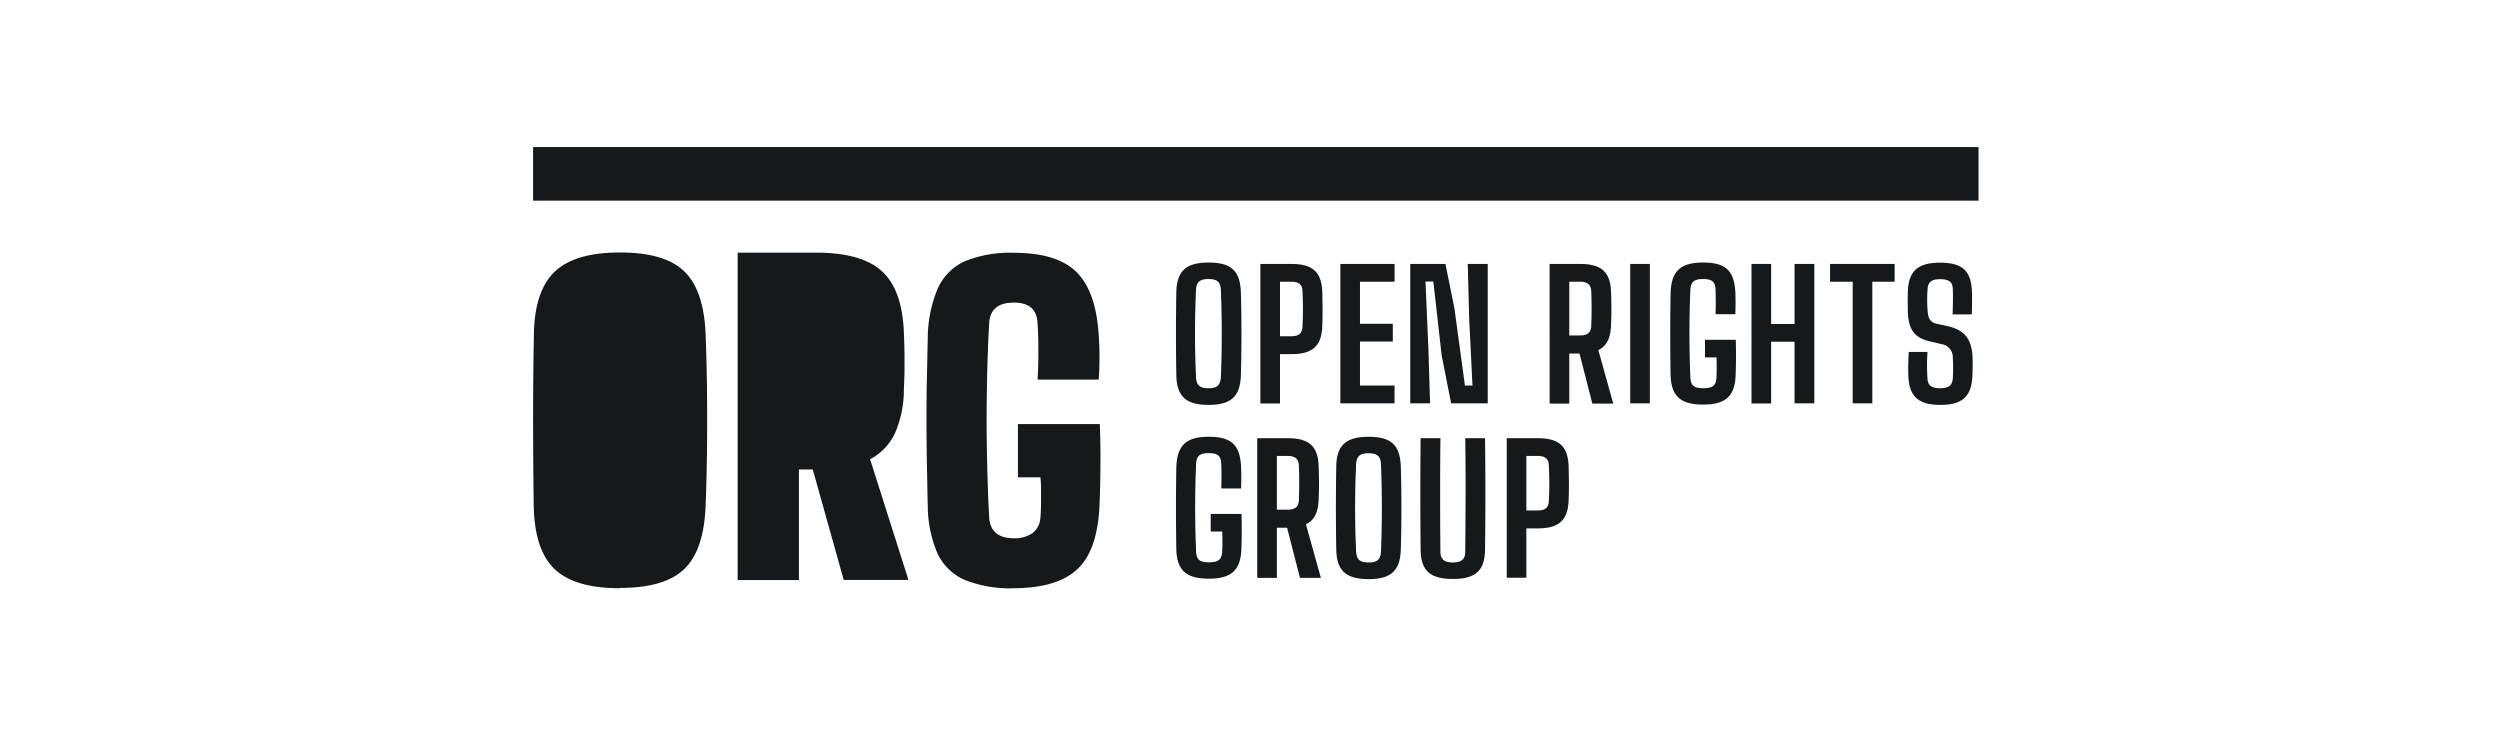 <svg xmlns="http://www.w3.org/2000/svg" width="136" height="40" fill="none" viewBox="0 0 136 40"><path fill="#16191C" d="M33.718 32c-1.624 0-2.804-.342-3.539-1.034-.735-.693-1.11-1.838-1.145-3.436A392.663 392.663 0 0 1 29 22.855c0-1.658.017-3.214.043-4.667.025-1.59.41-2.726 1.145-3.419.735-.692 1.906-1.034 3.539-1.034 1.632 0 2.794.342 3.504 1.034s1.094 1.83 1.154 3.419c.06 1.487.085 3.043.085 4.684 0 1.64-.026 3.188-.085 4.64-.06 1.608-.445 2.753-1.154 3.437-.71.692-1.88 1.034-3.505 1.034l-.008.017Zm6.41-.444V13.744h4.274c1.658 0 2.846.341 3.58 1.017.736.675 1.13 1.786 1.189 3.325.017.418.026.777.034 1.094v.931c0 .308-.017.675-.034 1.094a5.93 5.93 0 0 1-.487 2.368 3.084 3.084 0 0 1-1.35 1.41l2.085 6.564h-3.522l-1.683-6.009h-.752v6.018h-3.334ZM55.145 32a6.595 6.595 0 0 1-2.666-.453A2.95 2.95 0 0 1 51 30.111a6.703 6.703 0 0 1-.53-2.581c-.017-.624-.026-1.333-.043-2.128-.017-.795-.025-1.616-.025-2.47 0-.855 0-1.676.025-2.462.017-.786.026-1.479.043-2.068 0-.932.188-1.855.547-2.718a2.95 2.95 0 0 1 1.487-1.479 6.514 6.514 0 0 1 2.65-.453c1.555 0 2.684.342 3.393 1.034.71.693 1.12 1.83 1.222 3.42.026.341.043.751.043 1.221 0 .47-.017.88-.043 1.223h-3.325c.026-.42.043-.932.043-1.539 0-.607-.017-1.12-.043-1.538-.042-.744-.47-1.111-1.282-1.111-.854 0-1.307.367-1.35 1.11a78.37 78.37 0 0 0-.12 3.428 90.418 90.418 0 0 0 0 3.727c.026 1.239.06 2.376.12 3.418.043.752.496 1.137 1.35 1.137.36.017.718-.085 1.017-.29.129-.103.231-.231.3-.377.077-.145.11-.307.12-.47.016-.18.025-.401.034-.675v-.837c0-.283-.018-.505-.035-.667h-1.222v-2.898h4.453c.026.684.043 1.428.034 2.223 0 .803-.025 1.547-.051 2.23-.077 1.607-.47 2.752-1.197 3.436-.726.684-1.871 1.034-3.453 1.043h-.017Zm52.487-24H29v2.915h78.632V8Zm-43.64 12.402a131.077 131.077 0 0 1 0-4.496c.017-1.154.52-1.624 1.76-1.624s1.71.462 1.752 1.624a78.903 78.903 0 0 1 0 4.496c-.034 1.162-.53 1.624-1.752 1.624s-1.743-.453-1.76-1.624Zm2.427.042a58.95 58.95 0 0 0 0-4.598c-.009-.496-.188-.666-.675-.666-.488 0-.676.17-.684.666a51.62 51.62 0 0 0 0 4.598c.008.505.188.676.684.676.487 0 .658-.171.675-.676Zm2.145-6.085h1.684c1.17 0 1.65.444 1.684 1.538.017.693.025 1.214 0 1.83-.035 1.093-.522 1.538-1.684 1.538h-.616v2.684h-1.068v-7.59Zm1.684 3.932c.419 0 .59-.163.607-.522.034-.64.034-1.282 0-1.923-.009-.359-.188-.521-.607-.521h-.616v2.966h.616Zm2.666-3.932h2.95v.966h-1.881v2.29h1.786v.966h-1.786v2.393h1.88v.966h-2.948V14.36Zm3.795 0h1.923l.488 2.41.572 4.205h.41l-.179-3.65-.077-2.965h1.086v7.581H78.94l-.513-2.598-.453-4.026h-.427l.162 3.752.086 2.872h-1.077V14.36h-.009Zm7.599 0h1.65c1.17 0 1.649.444 1.683 1.538.026.71.026 1.146 0 1.787-.026.71-.23 1.136-.692 1.359l.812 2.914h-1.137l-.7-2.726h-.556v2.726h-1.069V14.36h.009Zm1.64 3.889c.42 0 .599-.163.616-.513.026-.667.026-1.222 0-1.889-.017-.359-.196-.521-.615-.521h-.581v2.923h.58Zm2.736-3.889h1.068v7.581h-1.068V14.36Zm2.196 6.06a131.094 131.094 0 0 1 0-4.487c.043-1.18.53-1.65 1.77-1.65 1.239 0 1.683.453 1.752 1.59.017.401.017.82 0 1.222h-1.077c.017-.47.017-.863 0-1.333-.017-.428-.188-.581-.675-.581-.488 0-.676.153-.693.58a55.448 55.448 0 0 0 0 4.77c.017.436.188.59.693.59.53 0 .7-.154.726-.59a11.49 11.49 0 0 0 0-1.086h-.624v-.957h1.675c.017.684.017 1.342-.008 1.923-.043 1.146-.547 1.599-1.77 1.599-1.222 0-1.734-.453-1.769-1.599v.009Zm4.402-6.06h1.068v3.265h1.274v-3.265H98.7v7.581h-1.077v-3.35H96.35v3.359h-1.068v-7.59Zm5.496.966h-1.222v-.966h3.512v.966h-1.213v6.615h-1.069v-6.615h-.008Zm3.034 5.094c-.017-.428 0-.846.026-1.274h1.017c-.034.488-.034.966 0 1.453.017.368.23.522.692.522.462 0 .65-.154.684-.522a9.017 9.017 0 0 0 0-1.162.694.694 0 0 0-.163-.462.685.685 0 0 0-.418-.247l-.693-.163c-.872-.205-1.154-.718-1.171-1.667a21.554 21.554 0 0 1 0-1.017c.035-1.136.539-1.59 1.761-1.59s1.684.454 1.727 1.59c.008.342.008.795-.009 1.223h-1.043c.017-.513.026-.958.009-1.402-.009-.36-.222-.513-.684-.513-.462 0-.658.154-.684.513a7.03 7.03 0 0 0 0 1.196c.017.402.137.633.47.71l.624.137c.966.222 1.308.752 1.351 1.7.008.317.008.684-.009.983-.043 1.146-.547 1.599-1.743 1.599-1.197 0-1.701-.453-1.744-1.599v-.008Zm-39.82 9.478a130.578 130.578 0 0 1 0-4.487c.042-1.18.53-1.65 1.769-1.65 1.239 0 1.683.454 1.752 1.59.017.402.017.82 0 1.223h-1.077c.017-.47.017-.864 0-1.342-.017-.428-.188-.581-.675-.581-.487 0-.675.153-.693.58a55.448 55.448 0 0 0 0 4.77c.017.436.188.59.693.59.53 0 .7-.154.726-.59a11.49 11.49 0 0 0 0-1.085h-.624v-.958h1.675c.018.684.018 1.342-.008 1.923-.043 1.146-.547 1.599-1.77 1.599-1.239 0-1.734-.453-1.769-1.599v.017Zm4.41-6.06h1.65c1.17 0 1.649.445 1.683 1.54.026.709.026 1.144 0 1.785-.026.71-.23 1.137-.692 1.36l.812 2.914h-1.137l-.7-2.727h-.556v2.727h-1.069v-7.581l.009-.017Zm1.64 3.89c.42 0 .599-.163.616-.513.026-.667.026-1.223 0-1.89-.017-.358-.197-.52-.615-.52h-.582v2.923h.582Zm2.65 2.153a131.59 131.59 0 0 1 0-4.495c.017-1.154.522-1.624 1.761-1.624 1.24 0 1.71.461 1.752 1.624a78.72 78.72 0 0 1 0 4.495c-.034 1.163-.53 1.624-1.752 1.624s-1.744-.453-1.76-1.624Zm2.436.043c.06-1.667.06-2.923 0-4.598-.008-.496-.188-.667-.675-.667-.487 0-.675.171-.684.667a51.621 51.621 0 0 0 0 4.598c.009.504.188.675.684.675.487 0 .667-.17.675-.675Zm2.154-.017a286.81 286.81 0 0 1 0-6.068h1.077a297.408 297.408 0 0 0 0 6.18c0 .4.205.58.675.58.47 0 .675-.18.675-.58.017-2.018.035-4.163 0-6.18h1.077c.026 2.017.026 4.05 0 6.068-.017 1.137-.513 1.59-1.752 1.59-1.24 0-1.735-.453-1.752-1.59Zm4.684-6.068h1.684c1.17 0 1.65.444 1.683 1.538.017.692.026 1.214 0 1.83-.034 1.093-.521 1.538-1.683 1.538h-.616v2.683h-1.068v-7.59Zm1.684 3.931c.418 0 .59-.162.606-.521.035-.641.035-1.282 0-1.923-.008-.36-.188-.522-.606-.522h-.616v2.966h.616Z"/></svg>
